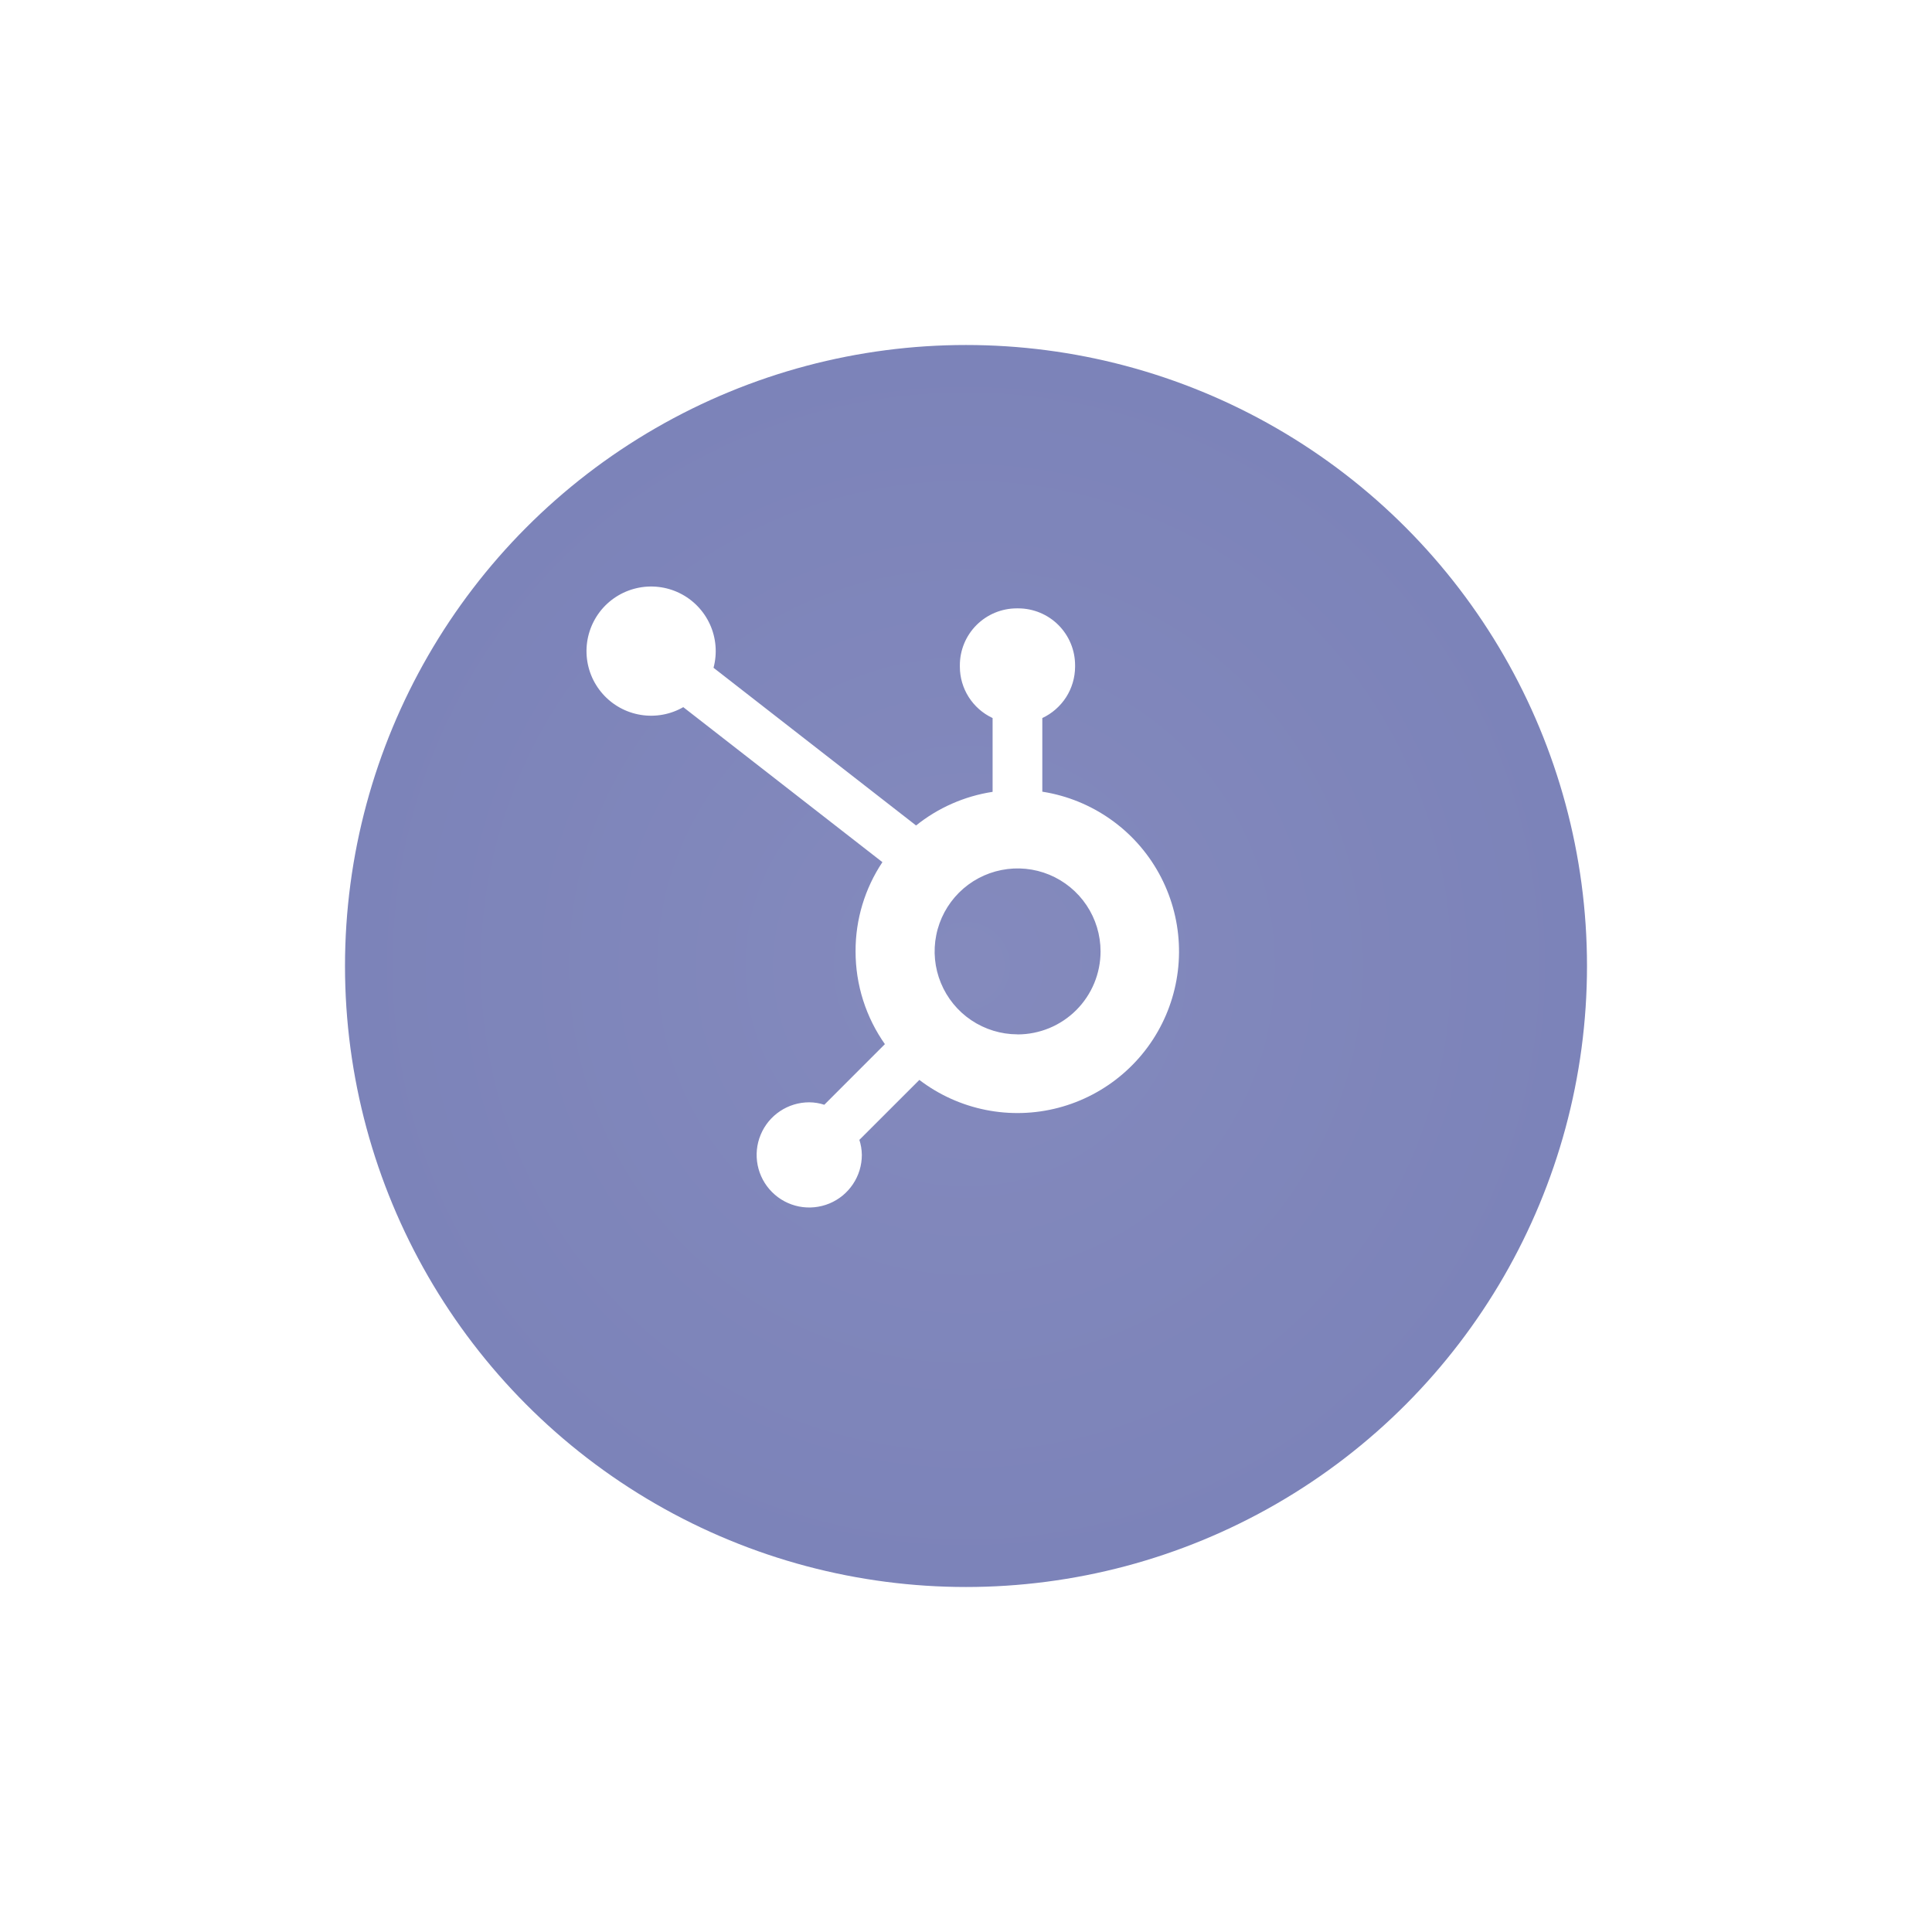<svg width="56" height="56" viewBox="0 0 56 56" fill="none" xmlns="http://www.w3.org/2000/svg">
<g filter="url(#filter0_d_2457_416)">
<circle cx="26" cy="26" r="18" fill="url(#paint0_radial_2457_416)"/>
</g>
<g filter="url(#filter1_d_2457_416)">
<path d="M30.212 22.948V20.813C30.494 20.681 30.733 20.471 30.902 20.209C31.07 19.946 31.16 19.641 31.162 19.329V19.279C31.161 18.843 30.987 18.426 30.679 18.117C30.371 17.809 29.953 17.635 29.517 17.634H29.467C29.031 17.635 28.614 17.809 28.305 18.117C27.997 18.425 27.823 18.843 27.822 19.279V19.329C27.823 19.639 27.912 19.942 28.078 20.204C28.245 20.466 28.481 20.675 28.761 20.808L28.771 20.813V22.952C27.955 23.077 27.186 23.416 26.544 23.934L26.553 23.927L20.682 19.356C20.794 18.937 20.757 18.492 20.578 18.098C20.398 17.703 20.088 17.383 19.699 17.192C19.31 17.001 18.866 16.951 18.445 17.05C18.023 17.149 17.648 17.391 17.385 17.735C17.122 18.08 16.986 18.505 17.001 18.938C17.016 19.371 17.181 19.786 17.468 20.111C17.754 20.436 18.145 20.652 18.572 20.721C19 20.791 19.439 20.71 19.814 20.492L19.805 20.497L25.577 24.99C25.067 25.755 24.796 26.655 24.799 27.574C24.798 28.544 25.098 29.489 25.659 30.279L25.649 30.265L23.893 32.022C23.752 31.976 23.606 31.952 23.458 31.951H23.456C23.155 31.951 22.86 32.04 22.609 32.208C22.359 32.375 22.163 32.613 22.048 32.892C21.932 33.17 21.902 33.477 21.961 33.773C22.02 34.069 22.165 34.34 22.378 34.553C22.591 34.767 22.863 34.912 23.159 34.971C23.455 35.029 23.761 34.999 24.04 34.884C24.319 34.769 24.557 34.573 24.724 34.322C24.892 34.072 24.981 33.777 24.981 33.475C24.979 33.324 24.954 33.173 24.906 33.029L24.91 33.039L26.648 31.302C27.214 31.734 27.872 32.031 28.57 32.171C29.269 32.311 29.99 32.29 30.679 32.109C31.368 31.928 32.007 31.592 32.547 31.127C33.087 30.663 33.514 30.081 33.795 29.426C34.076 28.771 34.204 28.061 34.169 27.35C34.135 26.638 33.938 25.944 33.595 25.319C33.252 24.695 32.771 24.157 32.188 23.747C31.606 23.337 30.938 23.064 30.234 22.951L30.207 22.948H30.212ZM29.489 29.981C29.013 29.98 28.549 29.837 28.155 29.573C27.76 29.308 27.453 28.932 27.272 28.492C27.091 28.053 27.044 27.57 27.138 27.104C27.231 26.638 27.461 26.21 27.797 25.874C28.134 25.538 28.562 25.31 29.028 25.218C29.494 25.125 29.978 25.173 30.417 25.355C30.856 25.538 31.231 25.846 31.495 26.241C31.759 26.636 31.9 27.101 31.9 27.576V27.577C31.9 27.893 31.838 28.206 31.717 28.498C31.596 28.79 31.419 29.055 31.196 29.278C30.972 29.502 30.707 29.679 30.415 29.8C30.123 29.92 29.811 29.983 29.495 29.983L29.489 29.981Z" fill="white"/>
</g>
<defs>
<filter id="filter0_d_2457_416" x="0" y="0" width="56" height="56" filterUnits="userSpaceOnUse" color-interpolation-filters="sRGB">
<feFlood flood-opacity="0" result="BackgroundImageFix"/>
<feColorMatrix in="SourceAlpha" type="matrix" values="0 0 0 0 0 0 0 0 0 0 0 0 0 0 0 0 0 0 127 0" result="hardAlpha"/>
<feOffset dx="2" dy="2"/>
<feGaussianBlur stdDeviation="5"/>
<feComposite in2="hardAlpha" operator="out"/>
<feColorMatrix type="matrix" values="0 0 0 0 0 0 0 0 0 0 0 0 0 0 0 0 0 0 0.11 0"/>
<feBlend mode="normal" in2="BackgroundImageFix" result="effect1_dropShadow_2457_416"/>
<feBlend mode="normal" in="SourceGraphic" in2="effect1_dropShadow_2457_416" result="shape"/>
</filter>
<filter id="filter1_d_2457_416" x="13" y="13" width="25.175" height="26" filterUnits="userSpaceOnUse" color-interpolation-filters="sRGB">
<feFlood flood-opacity="0" result="BackgroundImageFix"/>
<feColorMatrix in="SourceAlpha" type="matrix" values="0 0 0 0 0 0 0 0 0 0 0 0 0 0 0 0 0 0 127 0" result="hardAlpha"/>
<feOffset/>
<feGaussianBlur stdDeviation="2"/>
<feComposite in2="hardAlpha" operator="out"/>
<feColorMatrix type="matrix" values="0 0 0 0 0 0 0 0 0 0 0 0 0 0 0 0 0 0 0.25 0"/>
<feBlend mode="normal" in2="BackgroundImageFix" result="effect1_dropShadow_2457_416"/>
<feBlend mode="normal" in="SourceGraphic" in2="effect1_dropShadow_2457_416" result="shape"/>
</filter>
<radialGradient id="paint0_radial_2457_416" cx="0" cy="0" r="1" gradientUnits="userSpaceOnUse" gradientTransform="translate(26 26) rotate(90) scale(18)">
<stop stop-color="#848ABD"/>
<stop offset="1" stop-color="#7C83B9"/>
</radialGradient>
</defs>
</svg>
